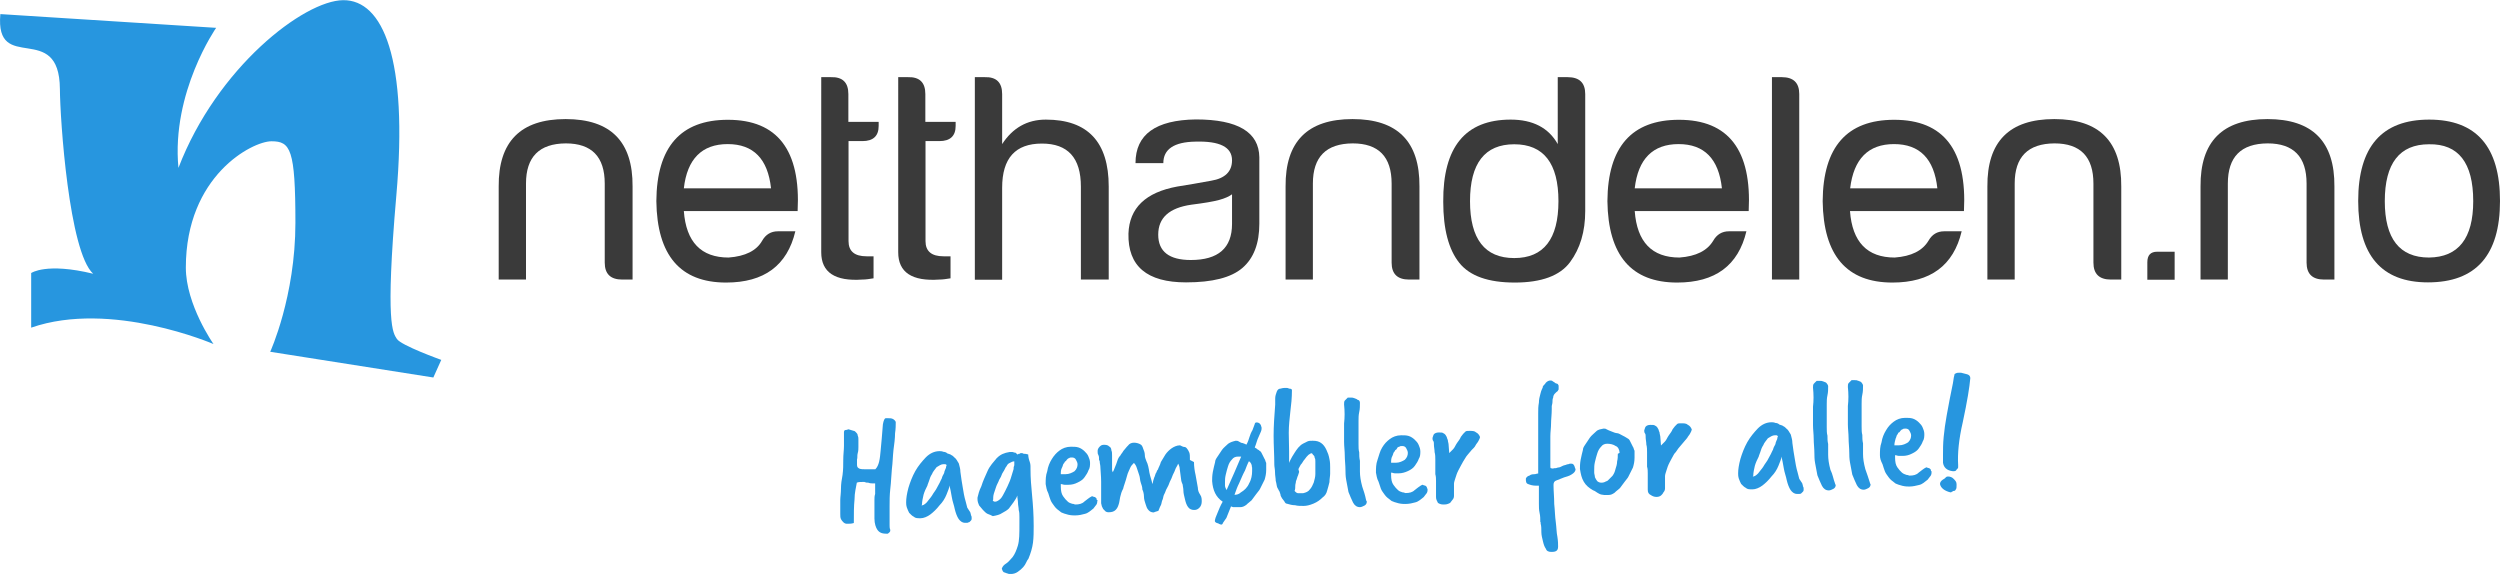 <svg xml:space="preserve" style="enable-background:new 0 0 1419.2 325.8;" viewBox="0 0 1419.2 325.8" y="0px" x="0px" xmlns:xlink="http://www.w3.org/1999/xlink" xmlns="http://www.w3.org/2000/svg" id="Layer_1" version="1.1">
<style type="text/css">
	.st0{fill:#FFFFFF;}
	.st1{fill:#2796DF;}
	.st2{fill:#3A3A3A;}
</style>
<g>
	<g>
		<path d="M0.2,8c5,0.3,122.5,7.8,122.5,7.8s-25.5,36.6-21.4,79.5c21.9-57.1,71.3-95,93.5-95.2
			c22.6-0.2,37,33.2,30.2,110.8c-6.4,73.6-1.9,78,0.3,81.5c2.3,3.7,25.2,11.9,25.2,11.9l-4.5,10l-92.6-14.6c0,0,14.3-31.3,14.3-73.2
			c0-41.9-2.8-46.3-13.6-46.3c-10.8,0-48.6,19.5-48.6,71.7c0,21.1,15.7,43.4,15.7,43.4s-58.1-25.1-103.5-9.3c0-3.9,0-31,0-31
			s8.5-6.1,35.2,0.4C39.2,143,34.1,67.9,34,50.5C33.7,11.2-2.9,42.6,0.2,8z" class="st1"></path>
	</g>
</g>
<g>
	<path d="M298.6,104.2v54.5h-15.5v-52.8c-0.2-25.5,12.4-38.3,38-38.3s38.2,12.8,38,38.3v52.8h-5.9
		c-6.6,0-9.9-3.2-9.9-9.6v-44.9c0-15.2-7.4-22.8-22.1-22.8C306.1,81.5,298.6,89.1,298.6,104.2z" class="st2"></path>
	<path d="M388.2,119.8c1.3,17.6,9.8,26.4,25.4,26.4c9.5-0.7,15.9-3.9,19.1-9.6c2-3.5,5-5.3,8.9-5.3h9.9
		c-4.6,19.4-17.7,29.1-39.3,29.1c-26,0-39.2-15.4-39.6-46.2c0.2-30.8,13.8-46.2,40.6-46.2c28.2,0,41.4,17.3,39.6,51.8
		C453.3,119.8,431.7,119.8,388.2,119.8z M413.1,81.8c-14.6,0-23,8.4-24.9,25.1c33.5,0,50,0,49.5,0C435.9,90.2,427.7,81.8,413.1,81.8
		z" class="st2"></path>
	<path d="M471.7,43.8c6.6-0.2,9.9,3,9.9,9.6v15.8h17.2v2.3c0,5.7-3.1,8.6-9.2,8.6h-7.9v56.8c0,5.7,3.4,8.6,10.2,8.6h4
		v12.5c-2.4,0.4-4.5,0.7-6.3,0.7c-15.6,1.1-23.4-4.1-23.4-15.5V43.8H471.7z" class="st2"></path>
	<path d="M515.4,43.8c6.6-0.2,9.9,3,9.9,9.6v15.8h17.2v2.3c0,5.7-3.1,8.6-9.2,8.6h-7.9v56.8c0,5.7,3.4,8.6,10.2,8.6h4
		v12.5c-2.4,0.4-4.5,0.7-6.3,0.7c-15.6,1.1-23.4-4.1-23.4-15.5V43.8H515.4z" class="st2"></path>
	<path d="M568.9,106.6v52.2h-15.5V43.8h5.6c6.6-0.2,9.9,3,9.9,9.6v28.4c6-9.2,14.2-13.9,24.8-13.9
		c23.8,0,35.7,12.7,35.7,38v52.8h-15.8v-52.8c0-16.3-7.4-24.4-22.1-24.4C576.4,81.5,568.9,89.8,568.9,106.6z" class="st2"></path>
	<path d="M687.5,102.6c7.9-1.3,11.9-5.2,11.9-11.6c0-7.5-6.9-11-20.8-10.6c-12.1,0.2-18.2,4.3-18.2,12.2h-15.8
		c0-16.3,11.5-24.5,34.3-24.8c23.8,0,35.8,7.2,36,21.5V127c0,11.2-3.2,19.6-9.6,25.1c-6.4,5.5-17,8.2-32,8.2
		c-22.2,0-33.1-9.2-32.7-27.7c0.5-14.5,9.7-23.4,27.7-26.7C674.1,105,680.4,103.9,687.5,102.6z M692.1,113.5
		c-3.3,0.9-8.6,1.8-15.8,2.7c-12.5,1.8-18.8,7.4-18.8,17s6.2,14.4,18.5,14.4c15.6,0,23.4-6.8,23.4-20.5v-16.8
		C697.8,111.5,695.4,112.6,692.1,113.5z" class="st2"></path>
	<path d="M745.3,104.2v54.5h-15.5v-52.8c-0.2-25.5,12.4-38.3,38-38.3s38.2,12.8,38,38.3v52.8h-5.9
		c-6.6,0-9.9-3.2-9.9-9.6v-44.9c0-15.2-7.4-22.8-22.1-22.8C752.8,81.5,745.3,89.1,745.3,104.2z" class="st2"></path>
	<path d="M899.9,53.4v66.4c0,11.7-2.9,21.3-8.6,29c-5.7,7.7-16.2,11.6-31.4,11.6c-15,0-25.5-3.7-31.5-11.2
		c-6-7.5-9.1-19-9.1-34.7c-0.2-31,12.5-46.6,38.3-46.6c12.5,0,21.5,4.6,26.7,13.9V43.8h5.6C896.6,43.8,899.9,47,899.9,53.4z
		 M859.6,146.5c16.7,0,25.1-10.8,25.1-32.3s-8.4-32.3-25.1-32.3s-25.1,10.8-25.1,32.3S842.9,146.5,859.6,146.5z" class="st2"></path>
	<path d="M928,119.8c1.3,17.6,9.8,26.4,25.4,26.4c9.5-0.7,15.8-3.9,19.2-9.6c2-3.5,5-5.3,8.9-5.3h9.9
		c-4.6,19.4-17.7,29.1-39.3,29.1c-26,0-39.2-15.4-39.6-46.2c0.2-30.8,13.8-46.2,40.6-46.2c28.2,0,41.4,17.3,39.6,51.8
		C993.1,119.8,971.5,119.8,928,119.8z M952.9,81.8c-14.6,0-23,8.4-24.9,25.1c33.5,0,50,0,49.5,0C975.7,90.2,967.5,81.8,952.9,81.8z" class="st2"></path>
	<path d="M1021.4,158.7h-15.5V43.8h5.6c6.6,0,9.9,3.2,9.9,9.6L1021.4,158.7L1021.4,158.7z" class="st2"></path>
	<path d="M1050.2,119.8c1.3,17.6,9.8,26.4,25.4,26.4c9.5-0.7,15.8-3.9,19.2-9.6c2-3.5,4.9-5.3,8.9-5.3h9.9
		c-4.6,19.4-17.7,29.1-39.3,29.1c-26,0-39.2-15.4-39.6-46.2c0.2-30.8,13.8-46.2,40.6-46.2c28.2,0,41.4,17.3,39.6,51.8
		C1115.4,119.8,1093.8,119.8,1050.2,119.8z M1075.2,81.8c-14.6,0-22.9,8.4-24.9,25.1c33.4,0,50,0,49.5,0
		C1098,90.2,1089.8,81.8,1075.2,81.8z" class="st2"></path>
	<path d="M1143.7,104.2v54.5h-15.5v-52.8c-0.2-25.5,12.4-38.3,38-38.3s38.2,12.8,38,38.3v52.8h-5.9
		c-6.6,0-9.9-3.2-9.9-9.6v-44.9c0-15.2-7.4-22.8-22.1-22.8C1151.2,81.5,1143.7,89.1,1143.7,104.2z" class="st2"></path>
	<path d="M1224.6,142.9h9.9v15.9H1219v-9.9C1219,144.8,1220.9,142.9,1224.6,142.9z" class="st2"></path>
	<path d="M1264.7,104.2v54.5h-15.5v-52.8c-0.2-25.5,12.4-38.3,38-38.3s38.2,12.8,38,38.3v52.8h-5.9
		c-6.6,0-9.9-3.2-9.9-9.6v-44.9c0-15.2-7.4-22.8-22.1-22.8C1272.1,81.5,1264.7,89.1,1264.7,104.2z" class="st2"></path>
	<path d="M1419.2,114.1c0,30.8-13.7,46.2-40.9,46.2c-26.4,0-39.6-15.4-39.6-46.2c0-30.8,13.4-46.2,40.3-46.2
		C1405.8,67.9,1419.2,83.3,1419.2,114.1z M1378.9,146.2c16.7-0.2,25.1-10.9,25.1-32c0-21.8-8.4-32.6-25.1-32.3
		c-16.7,0-25.1,10.8-25.1,32.3C1353.8,135.5,1362.2,146.2,1378.9,146.2z" class="st2"></path>
</g>
<g>
	<path d="M496.8,274.4c-0.4,0-0.9,0-1.7,0c-0.4,0-1.3,0-2.2-0.4c-0.9,0-1.3,0-2.2-0.4c-0.4,0-0.9,0-1.3,0
		c-0.9,0-2.2,0-3,0.4c-0.4,2.6-1.3,5.6-1.3,9.5c-0.4,3.9-0.4,8.2-0.4,13.4c-1.3,0.4-2.2,0.4-2.6,0.4c-0.4,0-1.3,0-1.7,0
		c-0.4,0-1.3-0.4-1.7-0.9c-0.4-0.4-0.9-0.9-1.3-1.7c-0.4-0.9-0.4-1.7-0.4-3c0-0.4,0-1.3,0-2.2s0-1.3,0-1.7c0-0.9,0-2.2,0-3.9
		c0-1.7,0.4-3.9,0.4-6.5c0-2.6,0.4-5.2,0.9-7.8c0.4-3,0.4-5.6,0.4-8.6c0-3,0.4-5.6,0.4-7.8s0-4.8,0-6.5v-1.3c0-0.9,0.4-1.3,0.9-1.3
		c0.9,0,1.3-0.4,1.7-0.4l3,0.9c0.4,0,0.9,0.4,1.3,0.9c0.4,0.4,0.9,0.9,0.9,1.7c0.4,0.9,0.4,1.3,0.4,2.2c0,0.9,0,1.7,0,2.2
		c0,0.4,0,1.3,0,2.2c0,0.9,0,2.2-0.4,3.5s0,2.6-0.4,3.5c0,1.3,0,2.2,0,3c0,1.3,0.4,1.7,1.3,2.2c0.9,0.4,2.2,0.4,3.9,0.4h1.3
		c0.9,0,1.7,0,2.2,0s0.9,0,1.3,0h0.4c2.2-2.2,2.6-6,3-10.4c0.4-4.3,0.9-9.5,1.3-15.1c0.4-2.2,0.9-3.5,1.7-3.5h0.9c1.3,0,2.2,0,3,0.4
		s1.3,0.9,1.7,1.7c0,1.7,0,3.9-0.4,6.5c0,2.6-0.4,6-0.9,9.5c-0.4,3.5-0.4,6.9-0.9,10.8c-0.4,3.9-0.4,7.3-0.9,11.2
		c-0.4,3.5-0.4,6.9-0.4,9.9c0,3,0,5.6,0,7.8c0,0.9,0,2.2,0,3s0,1.7,0.4,2.6c0,0.4,0,0.9-0.4,1.3c-0.4,0.4-0.9,0.9-1.3,0.9
		c-2.6,0-4.3-0.4-5.6-2.2c-0.9-1.3-1.7-3.5-1.7-6.5c0-0.4,0-0.9,0-1.7c0-0.9,0-1.3,0-2.2s0-1.3,0-2.2s0-1.3,0-1.7c0-0.4,0-1.3,0-2.6
		s0-2.2,0.4-3.5c0-1.3,0-2.6,0-3.5C496.8,275.7,496.8,274.8,496.8,274.4L496.8,274.4z" class="st1"></path>
	<path d="M550.8,290.8c0,0.4,0.4,0.9,0.4,1.7c0.4,0.4,0.4,1.3,0.4,1.7s0,0.9-0.4,1.3s-0.4,0.4-0.9,0.9
		c-0.4,0-0.9,0.4-1.3,0.4c-0.4,0-0.9,0-1.3,0c-1.3,0-2.6-0.9-3.5-2.2s-1.7-3.5-2.2-5.6c-0.4-2.2-1.3-4.3-1.7-6.9
		c-0.4-2.6-0.9-4.8-1.3-6.5c0,1.3-0.9,3-1.7,5.2c-0.9,2.2-2.2,4.3-3.9,6c-1.7,2.2-3.5,3.9-5.2,5.2s-3.9,2.2-5.6,2.2s-3,0-3.9-0.9
		c-0.9-0.4-1.7-1.3-2.6-2.2c-0.4-0.9-0.9-1.7-1.3-3c-0.4-1.3-0.4-2.2-0.4-3c0-2.2,0.4-4.8,1.3-8.2c0.9-3,2.2-6.5,3.9-9.5
		s3.9-5.6,6-7.8c2.2-2.2,4.8-3.5,7.8-3.5c0.4,0,1.3,0,2.2,0.4c0.9,0,1.7,0.4,2.2,0.9c0.9,0.4,1.7,0.4,2.2,0.9
		c0.9,0.4,1.3,0.9,1.7,1.3c1.3,0.9,1.7,2.2,2.6,3.5c0.4,1.7,0.9,3,0.9,4.8c0.4,3.5,0.9,6,1.3,8.6c0.4,2.6,0.9,5.6,1.7,8.2l0.9,3.5
		L550.8,290.8z M523.1,286.9L523.1,286.9L523.1,286.9c0.9,0,1.7-0.4,3-1.7c0.9-1.3,2.2-2.6,3-3.9c0.9-1.7,2.2-3,3-4.8
		c0.9-1.7,1.7-3,2.2-4.3c0.4-0.4,0.4-1.3,0.9-2.2c0.4-0.9,0.9-1.3,0.9-2.2c0.4-0.9,0.4-1.3,0.9-2.2c0-0.9,0.4-1.3,0.4-1.7
		c-0.4,0-0.4-0.4-0.9-0.4c-0.4,0-0.4,0-0.9,0c-1.3,0-2.6,0.9-3.9,1.7c-0.9,1.3-2.2,2.6-2.6,3.9c-0.9,1.3-1.3,2.6-1.7,3.9
		c-0.4,1.3-0.9,2.2-0.9,2.6c-0.9,1.7-1.7,3.5-2.2,5.2c-0.4,1.7-0.9,3.9-0.9,5.6L523.1,286.9z" class="st1"></path>
	<path d="M577.6,258c0.4,0,0.4-0.4,0.9-0.4c0.4,0,0.4,0,0.9-0.4c0.4,0,1.3,0,1.7,0.4c0.9,0,1.3,0,2.6,0.4
		c0,1.3,0.4,3,0.9,4.3s0.4,3,0.4,4.3c0,4.8,0.4,9.5,0.9,14.7s0.9,10.8,0.9,17.3c0,3,0,6.5-0.4,9.5s-1.3,6-2.6,9.1
		c-0.4,0.4-0.9,1.3-1.3,2.2c-0.4,0.9-0.9,1.7-1.7,2.6s-1.7,1.7-3,2.6s-2.6,1.3-4.8,1.3c-0.9-0.4-1.7-0.4-2.6-0.9
		c-0.9,0-1.3-0.9-1.7-2.2c0.4-1.3,1.3-2.2,2.6-3s2.2-2.2,3.5-3.5c1.3-1.7,2.2-3.9,3-6.5c0.9-3,0.9-6.9,0.9-12.1c0-1.3,0-3,0-4.3
		s0-2.6-0.4-3.9c0-1.3-0.4-2.6-0.4-3.9s-0.4-3-0.4-4.3c-0.4,1.3-1.3,2.6-2.2,3.9s-1.7,2.2-2.6,3.5c-0.9,0.9-2.2,1.7-3.9,2.6
		c-1.3,0.9-3,1.3-5.2,1.7c-0.9-0.4-1.7-0.9-3-1.3c-0.9-0.4-1.7-1.3-2.6-2.2c-0.9-0.9-1.3-1.7-2.2-2.6c-0.4-0.9-0.9-2.2-0.9-3.5
		c0-0.4,0-0.9,0-0.9c0.4-1.7,0.9-3.9,2.2-6.5c0.9-3,2.2-5.6,3.5-8.6s3.5-5.2,5.2-7.3c2.2-2.2,4.3-3,7.3-3.5c0.4,0,0.9,0,1.7,0
		c0.4,0,0.9,0.4,1.7,0.4L577.6,258z M565,284.8c0.9,0,2.2-0.9,3-1.7c0.9-0.9,1.7-2.6,2.6-4.3c0.9-1.7,1.7-3.5,2.6-5.6
		c0.9-2.2,1.3-4.3,2.2-6.9c0-0.9,0-1.3,0.4-2.2c0-0.9,0-1.3,0-2.2c-0.9,0-1.7,0.4-2.6,0.9c-0.9,0.4-1.3,0.9-1.7,1.7
		c-0.4,0.4-0.9,1.3-1.3,2.2c-0.4,0.9-0.9,1.3-1.3,2.2c-0.4,1.3-0.9,2.2-1.7,3.5c-0.4,1.3-1.3,2.6-1.7,3.9s-0.9,2.6-1.3,3.9
		s-0.4,2.6-0.4,3.5C563.3,283.9,563.7,284.8,565,284.8z" class="st1"></path>
	<path d="M593.6,274.8c0-2.6,0-4.8,0.9-7.3c0.4-2.6,1.3-4.8,2.6-6.9s2.6-3.5,4.3-4.8c1.7-1.3,3.9-2.2,6.5-2.2
		c1.7,0,3,0,4.3,0.4s2.6,1.3,3.5,2.2c0.9,0.9,1.7,1.7,2.2,3c0.4,0.9,0.9,2.2,0.9,3.5s0,3-0.9,4.3c-0.4,1.3-1.3,2.6-2.2,3.9
		c-0.9,1.3-2.2,2.2-3.9,3c-1.7,0.9-3.5,1.3-5.2,1.3c-0.9,0-1.7,0-2.2,0c-0.9,0-1.3-0.4-2.2-0.4c0,0.4,0,0.4,0,0.9c0,0.4,0,0.4,0,0.4
		c0,2.6,0.4,4.3,1.3,5.6c0.9,1.3,1.7,2.2,2.6,3c0.9,0.9,1.7,0.9,2.6,1.3c0.9,0,1.3,0.4,1.7,0.4c2.2,0,3.9-0.4,5.2-1.7
		c1.3-0.9,2.6-2.2,4.3-3c0.4,0,0.9,0.4,1.3,0.4s0.9,0.4,1.3,0.9c0,0.4,0,0.9,0.4,0.9c0.4,0,0,0.4,0,0.9c0,0.9-0.4,1.7-0.9,2.2
		c-0.4,0.4-0.9,1.3-1.3,1.7c-1.7,1.3-3,2.6-4.8,3c-1.3,0.4-3.5,0.9-5.6,0.9c-0.9,0-2.2,0-3.9-0.4c-1.7-0.4-3-0.9-3.9-1.3
		c-1.7-1.3-3-2.2-3.9-3.5c-0.9-1.3-1.7-2.2-2.2-3.5s-0.9-2.6-1.3-3.9C594,277.9,594,276.6,593.6,274.8z M602.2,269.2
		c0.4,0,0.9,0,1.3,0s0.9,0,1.3,0c2.2,0,3.9-0.9,5.2-1.7c1.3-1.3,1.7-2.6,1.7-3.9c0-0.9-0.4-1.7-0.9-2.6c-0.4-0.9-1.3-1.3-2.2-1.3
		c-0.9,0-1.3,0-1.7,0.4c-0.4,0-0.9,0.4-1.3,0.9c-0.4,0.4-0.4,0.9-0.9,0.9c-0.4,0.4-0.4,0.9-0.9,1.3c-0.4,0.4-0.4,1.3-0.9,2.2
		C602.2,266.6,602.2,267.9,602.2,269.2z" class="st1"></path>
	<path d="M677.8,262.3c0,2.6,0.4,5.2,0.9,7.3c0.4,2.2,0.9,4.8,1.3,7.3c0,1.3,0.4,2.6,1.3,3.9c0.9,1.3,0.9,2.6,0.9,3.9
		s-0.4,2.6-1.3,3.5c-0.9,0.9-1.7,1.3-3,1.3s-2.6-0.4-3.5-1.7c-0.9-1.3-1.3-2.6-1.7-4.3c-0.4-1.7-0.9-3.5-0.9-4.8
		c0-1.7-0.4-2.6-0.4-3.5c-0.4-0.9-0.9-2.2-0.9-3s-0.4-2.2-0.4-3s-0.4-2.2-0.4-3c0-0.9-0.4-2.2-0.9-3c-0.4,1.3-1.3,2.2-1.7,3.5
		s-1.3,2.6-1.7,3.9s-1.3,2.6-1.7,3.9c-0.4,1.3-1.3,2.6-1.7,3.5c-0.4,1.3-0.9,2.2-1.3,3c-0.4,0.9-0.4,2.2-0.9,3
		c-0.4,0.9-0.4,2.2-0.9,3s-0.9,2.2-1.3,3c-0.9,0.4-1.7,0.4-2.6,0.9c-1.3,0-2.2-0.4-3-1.3c-0.9-0.9-1.3-2.2-1.7-3.5s-0.9-2.6-0.9-4.3
		c0-1.3-0.4-3-0.9-3.9c0-1.3-0.4-2.6-0.9-3.9s-0.4-3-0.9-4.3c-0.4-1.3-0.9-2.6-1.3-3.9c-0.4-1.3-0.9-2.2-1.7-3
		c-0.9,0.9-1.7,1.7-2.2,3s-1.3,2.6-1.7,4.3s-0.9,3-1.3,4.3c-0.4,1.3-0.9,2.6-0.9,3c-0.9,1.7-1.3,3-1.7,4.8c-0.4,1.7-0.4,3-0.9,4.3
		c-0.4,1.3-0.9,2.2-1.7,3c-0.9,0.9-2.2,1.3-3.9,1.3c-0.4,0-0.9,0-1.7-0.4c-0.4-0.4-0.9-0.9-1.3-1.3c-0.4-0.4-0.4-0.9-0.9-1.7
		c0-0.4-0.4-1.3-0.4-1.7c0-0.9,0-1.3,0-2.2s0-1.3,0-2.2c0,0,0-0.9,0-1.3c0-0.9,0-1.7,0-2.6s0-1.7,0-2.6c0-0.9,0-1.3,0-1.3
		c0-3.5-0.4-6.5-0.4-7.8c0-1.7-0.4-2.6-0.4-3.5c0-0.4,0-0.9-0.4-0.9c0,0,0-0.4,0-0.9c0-0.9,0-1.3-0.4-2.2c-0.4-0.4-0.4-1.3-0.4-2.2
		c0-0.9,0.4-1.7,1.3-2.6c0.9-0.9,1.7-0.9,2.6-0.9c1.3,0,2.2,0.4,2.6,0.9c0.9,0.4,1.3,1.3,1.3,2.2c0.4,0.9,0.4,1.7,0.4,3s0,1.7,0,2.6
		s0,1.7,0,2.6s0,1.7,0,2.6c0,0.4,0,0.9,0.4,1.7c0.4-0.9,0.9-1.7,1.3-3c0.4-0.9,0.9-2.2,1.3-3.5c0.4-1.3,0.9-2.2,1.7-3
		c0.4-0.9,1.3-1.7,1.7-2.6c0.9-0.9,1.7-2.2,2.6-3c0.9-1.3,2.2-1.7,3.5-1.7s2.6,0.4,3.5,0.9c0.9,0.4,1.3,1.3,1.7,2.6
		c0.4,0.9,0.9,2.2,0.9,3.5c0,1.3,0.4,2.2,0.9,3.5c0.9,1.7,1.3,3.9,1.7,6.5c0.4,2.2,1.3,4.3,1.7,6.5c0-0.4,0.4-0.9,0.4-1.7
		c0.4-0.9,0.4-1.7,0.9-2.6c0.4-0.9,0.4-1.7,0.9-2.2c0.4-0.9,0.4-1.3,0.9-1.7c0.4-1.3,1.3-2.6,1.7-4.3c0.9-1.3,1.7-3,2.6-4.3
		c0.9-1.3,2.2-2.6,3.5-3.5s3-1.7,4.8-1.7c0.9,0.4,1.7,0.9,2.2,0.9c0.9,0,1.3,0.4,1.7,0.9c0.4,0.4,0.9,1.3,1.3,2.2
		c0.4,0.9,0.4,2.2,0.4,4.3L677.8,262.3z" class="st1"></path>
	<path d="M694.2,296.9c0,0.4-0.4,0.9-0.9,0.9c0,0-0.4,0-1.3-0.4c-0.4-0.4-0.9-0.4-0.9-0.4c-1.3-0.4-1.7-0.9-1.3-2.2
		c0-0.4,0.4-1.3,1.3-3.5c0.9-2.2,1.7-4.3,3-6.5c-3.9-2.6-5.6-6.5-6-11.7c0-1.3,0-3,0.4-5.2c0.4-2.2,0.9-3.9,1.3-5.6
		c0-0.9,0.4-1.7,1.3-3c0.9-1.3,1.7-2.6,2.6-3.9c0.9-1.3,2.2-2.2,3.5-3.5c1.3-0.9,2.6-1.3,4.3-1.7c0.4,0,1.3,0,1.7,0.4
		c0.9,0.4,1.3,0.9,2.2,0.9c0.9,0.4,1.3,0.4,2.2,0.9c0.9-1.7,1.3-3,1.7-4.3c0.4-1.3,0.9-2.6,1.7-3.9l1.3-3.5c0-0.4,0.4-0.9,0.9-0.9
		c1.7,0,2.6,0.9,3,3c0,0.4,0,1.3-0.4,2.2c0,0-0.4,0.9-1.3,3c-0.9,1.7-1.3,3.9-2.2,6c0.4,0.4,0.9,0.4,1.3,0.9
		c0.4,0.4,0.9,0.4,1.3,0.9c0.9,0.4,1.3,1.3,1.7,2.2c0.4,0.9,0.9,1.7,1.3,2.6c0.4,0.4,0.4,1.3,0.9,2.2c0,0.9,0,1.3,0,2.2v1.7
		c0,2.2-0.4,3.9-0.9,5.6c-0.9,1.7-1.7,3.5-2.6,5.2c-0.4,0.9-1.3,1.7-2.2,3c-0.9,1.3-1.7,2.2-2.6,3.5c-0.9,0.9-2.2,1.7-3,2.6
		c-1.3,0.9-2.2,1.3-3.5,1.3c-0.4,0-0.9,0-0.9,0c-0.4,0-0.9,0-1.3,0h-0.4c-0.4,0-0.9,0-1.3,0s-0.9-0.4-1.3-0.4l-2.6,6.5L694.2,296.9z
		 M700.7,268.3l3.9-9.1c-0.4,0-0.4,0-0.9,0c-0.4,0-0.4,0-0.9,0c-1.3,0-2.6,0.4-3.5,1.7c-0.9,0.9-1.7,2.2-2.2,3.9
		c-0.4,1.3-0.9,3-1.3,4.8c-0.4,1.7-0.4,3-0.4,4.3c0,0.4,0,0.9,0,1.7s0.4,1.7,0.9,2.6L700.7,268.3z M710.7,265.3
		c0-1.3-0.4-2.6-1.7-3.5c-0.9,1.7-1.7,3.9-2.2,5.2c-0.9,1.7-1.3,2.6-1.7,3.5s-0.9,2.2-1.7,3.9c-0.9,1.7-1.7,3.9-2.6,6.5
		c1.3,0,2.6-0.4,3.5-1.3c2.2-1.3,3.9-3,4.8-5.2c1.3-2.2,1.7-4.8,1.7-6.9V265.3z" class="st1"></path>
	<path d="M731.8,256.2c0,0,0,0.4,0,0.9c0,0.4,0,1.3,0,2.2s0,1.3,0,2.2s0,0.9,0,1.3c0.4-1.3,1.3-2.6,1.7-3.5
		c0.9-1.3,1.7-3,3.5-5.2c0,0,0.4-0.4,0.9-0.9c0.4-0.4,0.9-0.9,1.7-1.3c0.9-0.4,1.7-0.9,2.6-1.3c0.9-0.4,1.7-0.4,3-0.4
		c2.2,0,3.5,0.4,4.8,1.3c1.3,0.9,2.2,2.2,3,3.9s1.3,3,1.7,5.2c0.4,1.7,0.4,3.5,0.4,4.8c0,0.9,0,1.7,0,3.5c0,1.3-0.4,3-0.4,4.8
		c-0.4,1.7-0.9,3.5-1.3,4.8c-0.4,1.7-1.3,3-2.6,3.9c-1.3,1.3-3,2.6-5.2,3.5c-2.2,0.9-3.9,1.3-5.6,1.3c-1.7,0-3.5,0-4.8-0.4
		c-1.7,0-3-0.4-4.8-0.9c-0.4,0-0.9-0.4-1.3-1.3c-0.4-0.4-0.9-1.3-1.3-1.7c-0.4-0.9-0.9-1.3-0.9-2.2c-0.4-0.9-0.4-1.7-0.9-2.2
		c0,0-0.4-0.9-0.9-1.7c-0.4-0.9-0.4-2.2-0.9-3.9c0-1.3-0.4-3-0.4-4.8s-0.4-3-0.4-4.3c0-5.6-0.4-10.8-0.4-16.4
		c0-5.6,0.4-11.2,0.9-17.7c0-1.3,0-2.6,0-3.5c0-1.3,0.4-2.6,0.9-3.9c0.4-0.9,0.9-1.7,2.2-1.7c1.3-0.4,2.2-0.4,3-0.4
		c0.4,0,1.3,0,1.7,0.4c1.3,0,1.7,0.4,1.7,0.9c0,4.3-0.4,8.2-0.9,12.1c-0.4,3.9-0.9,7.8-0.9,12.1L731.8,256.2z M737.5,267.9
		c-0.4,0.9-0.4,1.7-0.9,2.6c-0.4,0.9-0.4,1.7-0.9,2.6c0,0.9-0.4,1.7-0.4,2.6s0,2.2-0.4,3c0.9,0.9,1.3,1.3,2.2,1.3s1.3,0,2.6,0
		c1.7-0.4,3-0.9,3.9-2.2c0.9-0.9,1.7-2.6,2.2-3.9c0.4-1.7,0.9-3,0.9-4.8c0-1.7,0-3.5,0-4.8c0-0.4,0-1.3,0-2.2c0-0.9,0-1.7-0.4-2.2
		c0-0.9-0.4-1.3-0.9-1.7c-0.4-0.4-0.4-0.9-0.9-0.9c-0.4,0-0.9,0.4-1.7,0.9c-0.9,0.9-1.3,1.3-2.2,2.6c-0.9,0.9-1.3,2.2-2.2,3
		c-0.4,0.9-1.3,2.2-1.3,2.6L737.5,267.9z" class="st1"></path>
	<path d="M775.5,283.9L775.5,283.9c0,0.4,0.4,0.4,0.4,0.9c0,0.9-0.4,1.7-1.3,2.2c-0.9,0.4-1.7,0.9-2.6,0.9
		c-1.7,0-3-0.9-3.9-2.6c-0.9-1.7-1.7-3.9-2.6-6c-0.4-2.2-0.9-4.8-1.3-6.9s-0.4-4.3-0.4-5.2c0-3-0.4-6-0.4-8.6c0-2.6-0.4-5.2-0.4-7.8
		c0-3.5,0-6.9,0-10.4c0.4-3.5,0.4-6.9,0-10.8c0-0.9,0-1.7,0.4-2.2c0.4-0.4,0.9-0.9,1.7-1.7c0.4,0,1.3,0,1.7,0c0.9,0,1.3,0,2.2,0.4
		s1.3,0.4,1.7,0.9c0.9,0,1.3,0.9,1.3,1.7c0,1.7,0,3.5-0.4,5.2c-0.4,1.7-0.4,3.5-0.4,5.2c0,2.6,0,4.8,0,6.9s0,3.9,0,6
		c0,1.7,0,3.5,0.4,4.8c0,1.7,0,3,0.4,4.8c0,1.3,0,2.2,0,3c0,0.9,0,2.2,0,3c0,2.6,0.4,5.2,1.3,8.6C774.2,278.7,775,281.3,775.5,283.9
		z" class="st1"></path>
	<path d="M781.1,268.3c0-2.6,0-4.8,0.9-7.3c0.9-2.6,1.3-4.8,2.6-6.9c1.3-2.2,2.6-3.5,4.3-4.8c1.7-1.3,3.9-2.2,6.5-2.2
		c1.7,0,3,0,4.3,0.4c1.3,0.4,2.6,1.3,3.5,2.2c0.9,0.9,1.7,1.7,2.2,3c0.4,0.9,0.9,2.2,0.9,3.5s0,3-0.9,4.3c-0.4,1.3-1.3,2.6-2.2,3.9
		c-0.9,1.3-2.2,2.2-3.9,3s-3.5,1.3-5.2,1.3c-0.9,0-1.7,0-2.2,0c-0.9,0-1.3-0.4-2.2-0.4c0,0.4,0,0.4,0,0.9c0,0.4,0,0.4,0,0.4
		c0,2.6,0.4,4.3,1.3,5.6c0.9,1.3,1.7,2.2,2.6,3c0.9,0.9,1.7,0.9,2.6,1.3c0.9,0,1.3,0.4,1.7,0.4c2.2,0,3.9-0.4,5.2-1.7
		c1.3-0.9,2.6-2.2,4.3-3c0.4,0,0.9,0.4,1.3,0.4c0.4,0,0.9,0.4,1.3,0.9c0,0.4,0,0.9,0.4,0.9c0,0.4,0,0.4,0,0.9c0,0.9-0.4,1.7-0.9,2.2
		c-0.4,0.4-0.9,1.3-1.3,1.7c-1.7,1.3-3,2.6-4.8,3c-1.3,0.4-3.5,0.9-5.6,0.9c-0.9,0-2.2,0-3.9-0.4c-1.7-0.4-3-0.9-3.9-1.3
		c-1.7-1.3-3-2.2-3.9-3.5s-1.7-2.2-2.2-3.5c-0.4-1.3-0.9-2.6-1.3-3.9C781.5,271.4,781.5,270.1,781.1,268.3z M789.7,262.7
		c0.4,0,0.9,0,1.3,0c0.4,0,0.9,0,1.3,0c2.2,0,3.9-0.9,5.2-1.7c1.3-1.3,1.7-2.6,1.7-3.9c0-0.9-0.4-1.7-0.9-2.6
		c-0.4-0.9-1.3-1.3-2.2-1.3s-1.3,0-1.7,0.4c-0.4,0-1.3,0.4-1.3,0.9c-0.4,0.4-0.4,0.9-0.9,0.9c-0.4,0.4-0.4,0.9-0.9,1.3
		c-0.4,0.4-0.4,1.3-0.9,2.2C789.7,260.1,789.7,261.4,789.7,262.7z" class="st1"></path>
	<path d="M815.2,282.2c0-0.4,0-0.9,0-1.7s0-2.2,0-3.5s0-2.6,0-3.9s0-2.6-0.4-3.9c0-1.3,0-2.2,0-3s0-1.3,0-1.7V261
		c0-1.3,0-3-0.4-4.3c0-1.3-0.4-3-0.4-4.3v-0.4c0-0.4,0-1.3-0.4-1.7c-0.4-0.4-0.4-1.3-0.4-1.7c0.4-0.9,0.4-1.7,0.9-2.2
		c0.4-0.4,1.3-0.9,2.6-0.9s2.2,0,2.6,0.4c0.9,0.4,1.3,0.9,1.7,1.7c0.4,0.4,0.4,1.3,0.9,2.2c0,0.9,0.4,1.7,0.4,2.2l0.4,5.2
		c0.4-0.4,1.3-1.3,2.2-2.2c0.9-0.9,1.3-2.2,2.2-3.5c0.9-1.3,1.7-2.2,2.2-3.5c0.9-1.3,1.7-2.2,2.6-3c0.4-0.4,1.3-0.4,2.2-0.4
		c1.7,0,3,0,3.9,0.9c0.9,0.4,1.7,1.3,2.2,2.6c0,0.4-0.4,1.3-0.9,2.2c-0.4,0.9-1.3,1.7-1.7,2.6c-0.4,0.9-1.3,1.7-2.2,2.6
		c-0.9,0.9-1.3,1.7-2.2,2.6c-0.9,0.9-1.7,2.6-2.6,3.9c-0.9,1.7-1.7,3-2.6,4.8c-0.9,1.7-1.3,3-1.7,4.3s-0.9,2.6-0.9,3.5
		c0,0.4,0,1.3,0,2.2s0,1.7,0,2.2c0,0.9,0,1.7,0,2.6c0,0.9-0.4,1.7-0.9,2.2c-0.4,0.4-0.9,1.3-1.3,1.7c-1.7,0.9-2.6,0.9-3.9,0.9
		s-2.2-0.4-3-0.9C815.7,284.3,815.2,283.5,815.2,282.2L815.2,282.2z" class="st1"></path>
	<path d="M874.4,296.4c0-1.7,0-3.5-0.4-5.2c-0.4-1.7-0.4-3.5-0.4-5.2c0-1.3,0-2.6,0-4.3c0-1.3,0-3,0-4.3v-1.7
		c-0.4,0-0.9,0-0.9,0c-0.4,0-0.9,0-0.9,0c-1.7,0-3-0.4-4.3-0.9c-1.3-0.4-1.3-1.7-1.3-3c0-0.4,0.4-0.9,0.9-1.3
		c0.4-0.4,1.3-0.4,1.7-0.9c0.9-0.4,1.7-0.4,2.2-0.4c0.9,0,1.3-0.4,2.2-0.4c0-5.6,0-10.8,0-16c0-5.2,0-9.1,0-13c0-1.7,0-3.5,0-5.2
		c0-2.2,0-3.9,0.4-6c0-1.7,0.4-3.5,0.9-5.2c0.4-1.7,0.9-2.6,1.3-3.5v-0.4c0.4-0.9,1.3-1.3,1.7-2.2c0.9-0.9,1.7-1.3,2.6-1.3
		c0.4,0,0.9,0,1.3,0.4c0.4,0.4,0.9,0.4,1.3,0.9s1.7,0.4,1.7,0.9c0.4,0.4,0.4,0.9,0.4,0.9c0,0.9,0,1.3,0,1.7s0,0.4-0.4,0.9
		c0,0.4-0.4,0.4-0.9,0.9c-0.4,0.4-0.4,0.4-0.9,0.9c-0.4,0.4-0.9,1.3-0.9,2.2c-0.4,0.9-0.4,1.7-0.4,2.6c0,0.9-0.4,1.7-0.4,2.2
		c0,0.9,0,1.3,0,1.7c0,3-0.4,6-0.4,8.2c0,2.6-0.4,4.8-0.4,7.3c0,2.2,0,4.3,0,6.5c0,2.2,0,4.3,0,6.9c0,0.4,0,0.9,0,1.7s0,1.3,0,1.7
		c0,0.9,0,1.3,0.4,1.3c0.4,0,0.9,0.4,1.7,0c0.9,0,1.3,0,2.2-0.4c0.9,0,1.7-0.4,2.6-0.9s1.7-0.4,2.6-0.9c0.9,0,1.3-0.4,1.7-0.4
		c1.3,0,1.7,0,2.2,0.9c0.4,0.4,0.4,1.3,0.9,2.2c0,1.3-0.9,2.2-2.2,3c-1.3,0.9-3,1.3-4.3,1.7c-1.3,0.4-3,1.3-4.3,1.7
		s-1.7,1.3-1.7,2.6c0,3.5,0.4,6.9,0.4,10.8c0.4,3.5,0.4,6.9,0.9,10.4c0.4,3,0.4,6,0.9,8.2c0.4,2.6,0.4,4.3,0.4,5.6s-0.4,2.2-1.3,2.6
		c-0.9,0.4-1.7,0.4-2.6,0.4c-1.3,0-2.6-0.4-3-1.7c-0.9-1.3-1.3-2.6-1.7-4.3c-0.4-1.7-0.9-3.5-0.9-5.2c0-1.7,0-3.5-0.4-4.8V296.4z" class="st1"></path>
	<path d="M910.3,280.9c-1.3,0-2.2-0.4-3-0.9c-0.9-0.4-1.7-1.3-3-1.7c-2.2-1.3-3.9-2.6-5.2-4.8c-1.3-2.2-1.7-4.3-2.2-7.3
		c0-1.3,0-3,0.4-5.2c0.4-2.2,0.9-3.9,1.3-5.6c0-0.9,0.4-1.7,1.3-3c0.9-1.3,1.7-2.6,2.6-3.9c0.9-1.3,2.2-2.2,3.5-3.5
		c1.3-1.3,2.6-1.3,4.3-1.7c0.4,0,1.3,0,1.7,0.4c0.9,0.4,1.7,0.9,3,1.3c0.9,0.4,2.2,0.9,3,0.9s2.2,0.9,3,1.3c0.9,0.4,1.7,0.9,3,1.7
		c0.9,0.4,1.3,1.3,1.7,2.2c0.4,0.9,0.9,1.7,1.3,2.6c0.4,0.4,0.4,1.3,0.9,2.2c0,0.9,0,1.3,0,2.2v1.7c0,2.2-0.4,3.9-0.9,5.6
		c-0.9,1.7-1.7,3.5-2.6,5.2c-0.4,0.9-1.3,1.7-2.2,3s-1.7,2.2-2.6,3.5c-0.9,0.9-2.2,1.7-3,2.6c-1.3,0.9-2.2,1.3-3.5,1.3
		c-0.4,0-0.9,0-0.9,0c-0.4,0-0.9,0-1.3,0H910.3z M919.4,257.1c0-1.7-0.9-3.5-2.2-3.9c-1.3-0.9-3-1.3-4.8-1.3c-1.3,0-2.6,0.4-3.5,1.7
		c-0.9,0.9-1.7,2.2-2.2,3.9c-0.4,1.3-0.9,3-1.3,4.8c-0.4,1.7-0.4,3-0.4,4.3c0,0.4,0,0.9,0,1.7s0.4,1.7,0.4,2.6
		c0.4,0.9,0.9,1.7,1.3,2.2c0.4,0.4,1.3,0.9,2.2,0.9c0.9,0,1.3,0,2.2-0.4c0.4-0.4,1.3-0.4,1.7-0.9c0.9-0.9,1.7-1.7,2.6-2.6
		c0.9-1.3,1.3-2.2,1.7-3.9c0.4-1.3,0.9-2.6,0.9-4.3c0.4-1.3,0.4-3,0.4-4.3L919.4,257.1z" class="st1"></path>
	<path d="M935.4,277.9c0-0.4,0-0.9,0-1.7c0-0.9,0-2.2,0-3.5s0-2.6,0-3.9s0-2.6-0.4-3.9c0-1.3,0-2.2,0-3
		c0-0.9,0-1.3,0-1.7v-3.5c0-1.3,0-3-0.4-4.3c0-1.3-0.4-3-0.4-4.3v-0.4c0-0.4,0-1.3-0.4-1.7c-0.4-0.4-0.4-1.3-0.4-1.7
		c0.4-0.9,0.4-1.7,0.9-2.2s1.3-0.9,2.6-0.9s2.2,0,2.6,0.4c0.9,0.4,1.3,0.9,1.7,1.7c0.4,0.4,0.4,1.3,0.9,2.2c0,0.9,0.4,1.7,0.4,2.2
		l0.4,5.2c0.4-0.4,1.3-1.3,2.2-2.2c0.9-0.9,1.3-2.2,2.2-3.5s1.7-2.2,2.2-3.5c0.9-1.3,1.7-2.2,2.6-3c0.4-0.4,1.3-0.4,2.2-0.4
		c1.7,0,3,0,3.9,0.9c0.9,0.4,1.7,1.3,2.2,2.6c0,0.4-0.4,1.3-0.9,2.2c-0.4,0.9-1.3,1.7-1.7,2.6c-0.9,0.9-1.3,1.7-2.2,2.6
		c-0.9,0.9-1.3,1.7-2.2,2.6c-0.9,0.9-1.7,2.6-3,3.9c-0.9,1.7-1.7,3-2.6,4.8c-0.9,1.7-1.3,3-1.7,4.3c-0.4,1.3-0.9,2.6-0.9,3.5
		c0,0.4,0,1.3,0,2.2s0,1.7,0,2.2c0,0.9,0,1.7,0,2.6c0,0.9-0.4,1.7-0.9,2.2c-0.4,0.9-0.9,1.3-1.3,1.7c-0.4,0.4-1.3,0.9-2.6,0.9
		c-1.3,0-2.2-0.4-3-0.9C935.8,280.4,935.4,279.6,935.4,277.9L935.4,277.9z" class="st1"></path>
	<path d="M1023.1,274.4c0,0.4,0.4,0.9,0.4,1.7c0.4,0.4,0.4,1.3,0.4,1.7c0,0.4,0,0.9-0.4,1.3s-0.4,0.4-0.9,0.9
		c-0.4,0.4-0.9,0.4-1.3,0.4s-0.9,0-1.3,0c-1.3,0-2.6-0.9-3.5-2.2s-1.7-3.5-2.2-5.6c-0.4-2.2-1.3-4.3-1.7-6.9
		c-0.4-2.6-0.9-4.8-1.3-6.5c0,1.3-0.9,3-1.7,5.2c-0.9,2.2-2.2,4.3-3.9,6c-1.7,2.2-3.5,3.9-5.2,5.2c-1.7,1.3-3.9,2.2-5.6,2.2
		s-3,0-3.9-0.9c-0.9-0.4-1.7-1.3-2.6-2.2c-0.4-0.9-0.9-1.7-1.3-3c-0.4-1.3-0.4-2.2-0.4-3c0-2.2,0.4-4.8,1.3-8.2
		c0.9-3,2.2-6.5,3.9-9.5c1.7-3,3.9-5.6,6-7.8c2.2-2.2,4.8-3.5,7.8-3.5c0.4,0,1.3,0,2.2,0.4c0.9,0,1.7,0.4,2.2,0.9
		c0.9,0.4,1.7,0.4,2.2,0.9c0.9,0.4,1.3,0.9,1.7,1.3c1.3,0.9,1.7,2.2,2.6,3.5c0.4,1.7,0.9,3,0.9,4.8c0.4,3.5,0.9,6,1.3,8.6
		c0.4,2.6,0.9,5.6,1.7,8.2l0.9,3.5L1023.1,274.4z M995,270.5L995,270.5L995,270.5c0.9,0,1.7-0.4,3-1.7c0.9-1.3,2.2-2.6,3-3.9
		c0.9-1.7,2.2-3,3-4.8c0.9-1.7,1.7-3,2.2-4.3c0.4-0.4,0.4-1.3,0.9-2.2c0.4-0.9,0.9-1.3,0.9-2.2c0.4-0.9,0.4-1.3,0.9-2.2
		c0-0.9,0.4-1.3,0.4-1.7c-0.4,0-0.4-0.4-0.9-0.4s-0.4,0-0.9,0c-1.3,0-2.6,0.9-3.9,1.7c-0.9,1.3-2.2,2.6-2.6,3.9
		c-0.9,1.3-1.3,2.6-1.7,3.9c-0.4,1.3-0.9,2.2-0.9,2.6c-0.9,1.7-1.7,3.5-2.2,5.2c-0.4,1.7-0.9,3.9-0.9,5.6L995,270.5z" class="st1"></path>
	<path d="M1041.7,274.4C1041.7,274.4,1041.7,274.8,1041.7,274.4c0,0.4,0.4,0.9,0.4,0.9c0,0.9-0.4,1.7-1.3,2.2
		c-0.9,0.4-1.7,0.9-2.6,0.9c-1.7,0-3-0.9-3.9-2.6c-0.9-1.7-1.7-3.9-2.6-6c-0.4-2.2-0.9-4.8-1.3-6.9s-0.4-4.3-0.4-5.2
		c0-3-0.4-6-0.4-8.6c0-2.6-0.4-5.2-0.4-7.8c0-3.5,0-6.9,0-10.4c0.4-3.5,0.4-6.9,0-10.8c0-0.9,0-1.7,0.4-2.2s0.9-0.9,1.7-1.7
		c0.4,0,1.3,0,1.7,0c0.9,0,1.3,0,2.2,0.4c0.9,0.4,1.3,0.4,1.7,0.9c0.4,0.4,0.9,1.3,0.9,1.7c0,1.7,0,3.5-0.4,5.2s-0.4,3.5-0.4,5.2
		c0,2.6,0,4.8,0,6.9s0,3.9,0,6c0,1.7,0,3.5,0.4,4.8c0,1.7,0,3,0.4,4.8c0,1.3,0,2.2,0,3s0,2.2,0,3c0,2.6,0.4,5.2,1.3,8.6
		C1040.4,269.2,1040.8,272.2,1041.7,274.4z" class="st1"></path>
	<path d="M1061.5,274L1061.5,274c0,0.4,0.4,0.9,0.4,0.9c0,0.9-0.4,1.7-1.3,2.2c-0.9,0.4-1.7,0.9-2.6,0.9
		c-1.7,0-3-0.9-3.9-2.6c-0.9-1.7-1.7-3.9-2.6-6c-0.4-2.2-0.9-4.8-1.3-6.9s-0.4-4.3-0.4-5.2c0-3-0.4-6-0.4-8.6c0-2.6-0.4-5.2-0.4-7.8
		c0-3.5,0-6.9,0-10.4c0.4-3.5,0.4-6.9,0-10.8c0-0.9,0-1.7,0.4-2.2c0.4-0.4,0.9-0.9,1.7-1.7c0.4,0,1.3,0,1.7,0c0.9,0,1.3,0,2.2,0.4
		c0.9,0.4,1.3,0.4,1.7,0.9c0.4,0.4,0.9,1.3,0.9,1.7c0,1.7,0,3.5-0.4,5.2s-0.4,3.5-0.4,5.2c0,2.6,0,4.8,0,6.9c0,2.2,0,3.9,0,6
		c0,1.7,0,3.5,0.4,4.8c0,1.7,0,3,0.4,4.8c0,1.3,0,2.2,0,3c0,0.9,0,2.2,0,3c0,2.6,0.4,5.2,1.3,8.6
		C1059.8,268.8,1060.7,271.4,1061.5,274z" class="st1"></path>
	<path d="M1067.2,258.4c0-2.6,0-4.8,0.9-7.3c0.4-2.6,1.3-4.8,2.6-6.9c1.3-2.2,2.6-3.5,4.3-4.8s3.9-2.2,6.5-2.2
		c1.7,0,3,0,4.3,0.4c1.3,0.4,2.6,1.3,3.5,2.2c0.9,0.9,1.7,1.7,2.2,3c0.4,0.9,0.9,2.2,0.9,3.5s0,3-0.9,4.3c-0.4,1.3-1.3,2.6-2.2,3.9
		c-0.9,1.3-2.2,2.2-3.9,3c-1.7,0.9-3.5,1.3-5.2,1.3c-0.9,0-1.7,0-2.2,0c-0.9,0-1.3-0.4-2.2-0.4c0,0.4,0,0.4,0,0.9s0,0.4,0,0.4
		c0,2.6,0.4,4.3,1.3,5.6s1.7,2.2,2.6,3s1.7,0.9,2.6,1.3c0.9,0,1.3,0.4,1.7,0.4c2.2,0,3.9-0.4,5.2-1.7c1.3-0.9,2.6-2.2,4.3-3
		c0.4,0,0.9,0.4,1.3,0.4s0.9,0.4,1.3,0.9c0,0.4,0,0.9,0.4,0.9c0,0.4,0,0.4,0,0.9c0,0.9-0.4,1.7-0.9,2.2c-0.4,0.4-0.9,1.3-1.3,1.7
		c-1.7,1.3-3,2.6-4.8,3c-1.7,0.4-3.5,0.9-5.6,0.9c-0.9,0-2.2,0-3.9-0.4c-1.7-0.4-3-0.9-3.9-1.3c-1.7-1.3-3-2.2-3.9-3.5
		c-0.9-1.3-1.7-2.2-2.2-3.5s-0.9-2.6-1.3-3.9C1067.6,261.4,1067.2,260.1,1067.2,258.4z M1075.4,252.8c0.4,0,0.9,0,1.3,0s0.9,0,1.3,0
		c2.2,0,3.9-0.9,5.2-1.7c1.3-1.3,1.7-2.6,1.7-3.9c0-0.9-0.4-1.7-0.9-2.6c-0.4-0.9-1.3-1.3-2.2-1.3c-0.9,0-1.3,0-1.7,0.4
		c-0.4,0-0.9,0.4-1.3,0.9c-0.4,0.4-0.4,0.9-0.9,0.9c-0.4,0-0.4,0.9-0.9,1.3c-0.4,0.4-0.4,1.3-0.9,2.2
		C1075.8,250.2,1075.4,251.5,1075.4,252.8z" class="st1"></path>
	<path d="M1101.3,274.8c0-0.9,0.4-1.7,1.7-2.6c0.9-0.4,1.3-0.9,1.7-1.3s0.9-0.4,1.3-0.4c0.9,0,2.2,0.4,3,1.3
		c0.9,0.9,1.7,1.7,1.7,3v0.4c0,0,0,0,0,0.4c0,0.9,0,1.7-0.4,2.2c-0.4,0.9-0.9,0.9-1.3,0.9c-0.4,0-0.4,0.4-0.9,0.4
		c-0.4,0.4-0.4,0.4-0.9,0.4C1103.9,278.7,1101.7,277,1101.3,274.8z M1108.6,267.5c-3.5-0.4-5.2-2.2-5.6-4.8c0-0.9,0-1.3,0-2.2
		s0-1.3,0-2.2c0-3,0-6.5,0.4-10.4c0.4-3.9,0.9-7.8,1.7-12.1c1.3-6.9,2.2-12.1,3-15.6c0.9-3.9,0.9-6,1.3-6.9c0-0.9,0.4-1.3,0.9-1.3
		c0.4-0.4,1.3-0.4,1.7-0.4c0,0,0.4,0,1.3,0l3.5,0.9c1.3,0.4,1.7,1.3,1.7,2.2c-0.4,4.8-1.7,13-4.3,25.1c-2.2,9.5-3,17.7-2.6,24.2v1.3
		c0,0.4-0.4,0.9-0.9,1.3C1110.4,267.5,1109.5,267.5,1108.6,267.5L1108.6,267.5z" class="st1"></path>
</g>
</svg>
